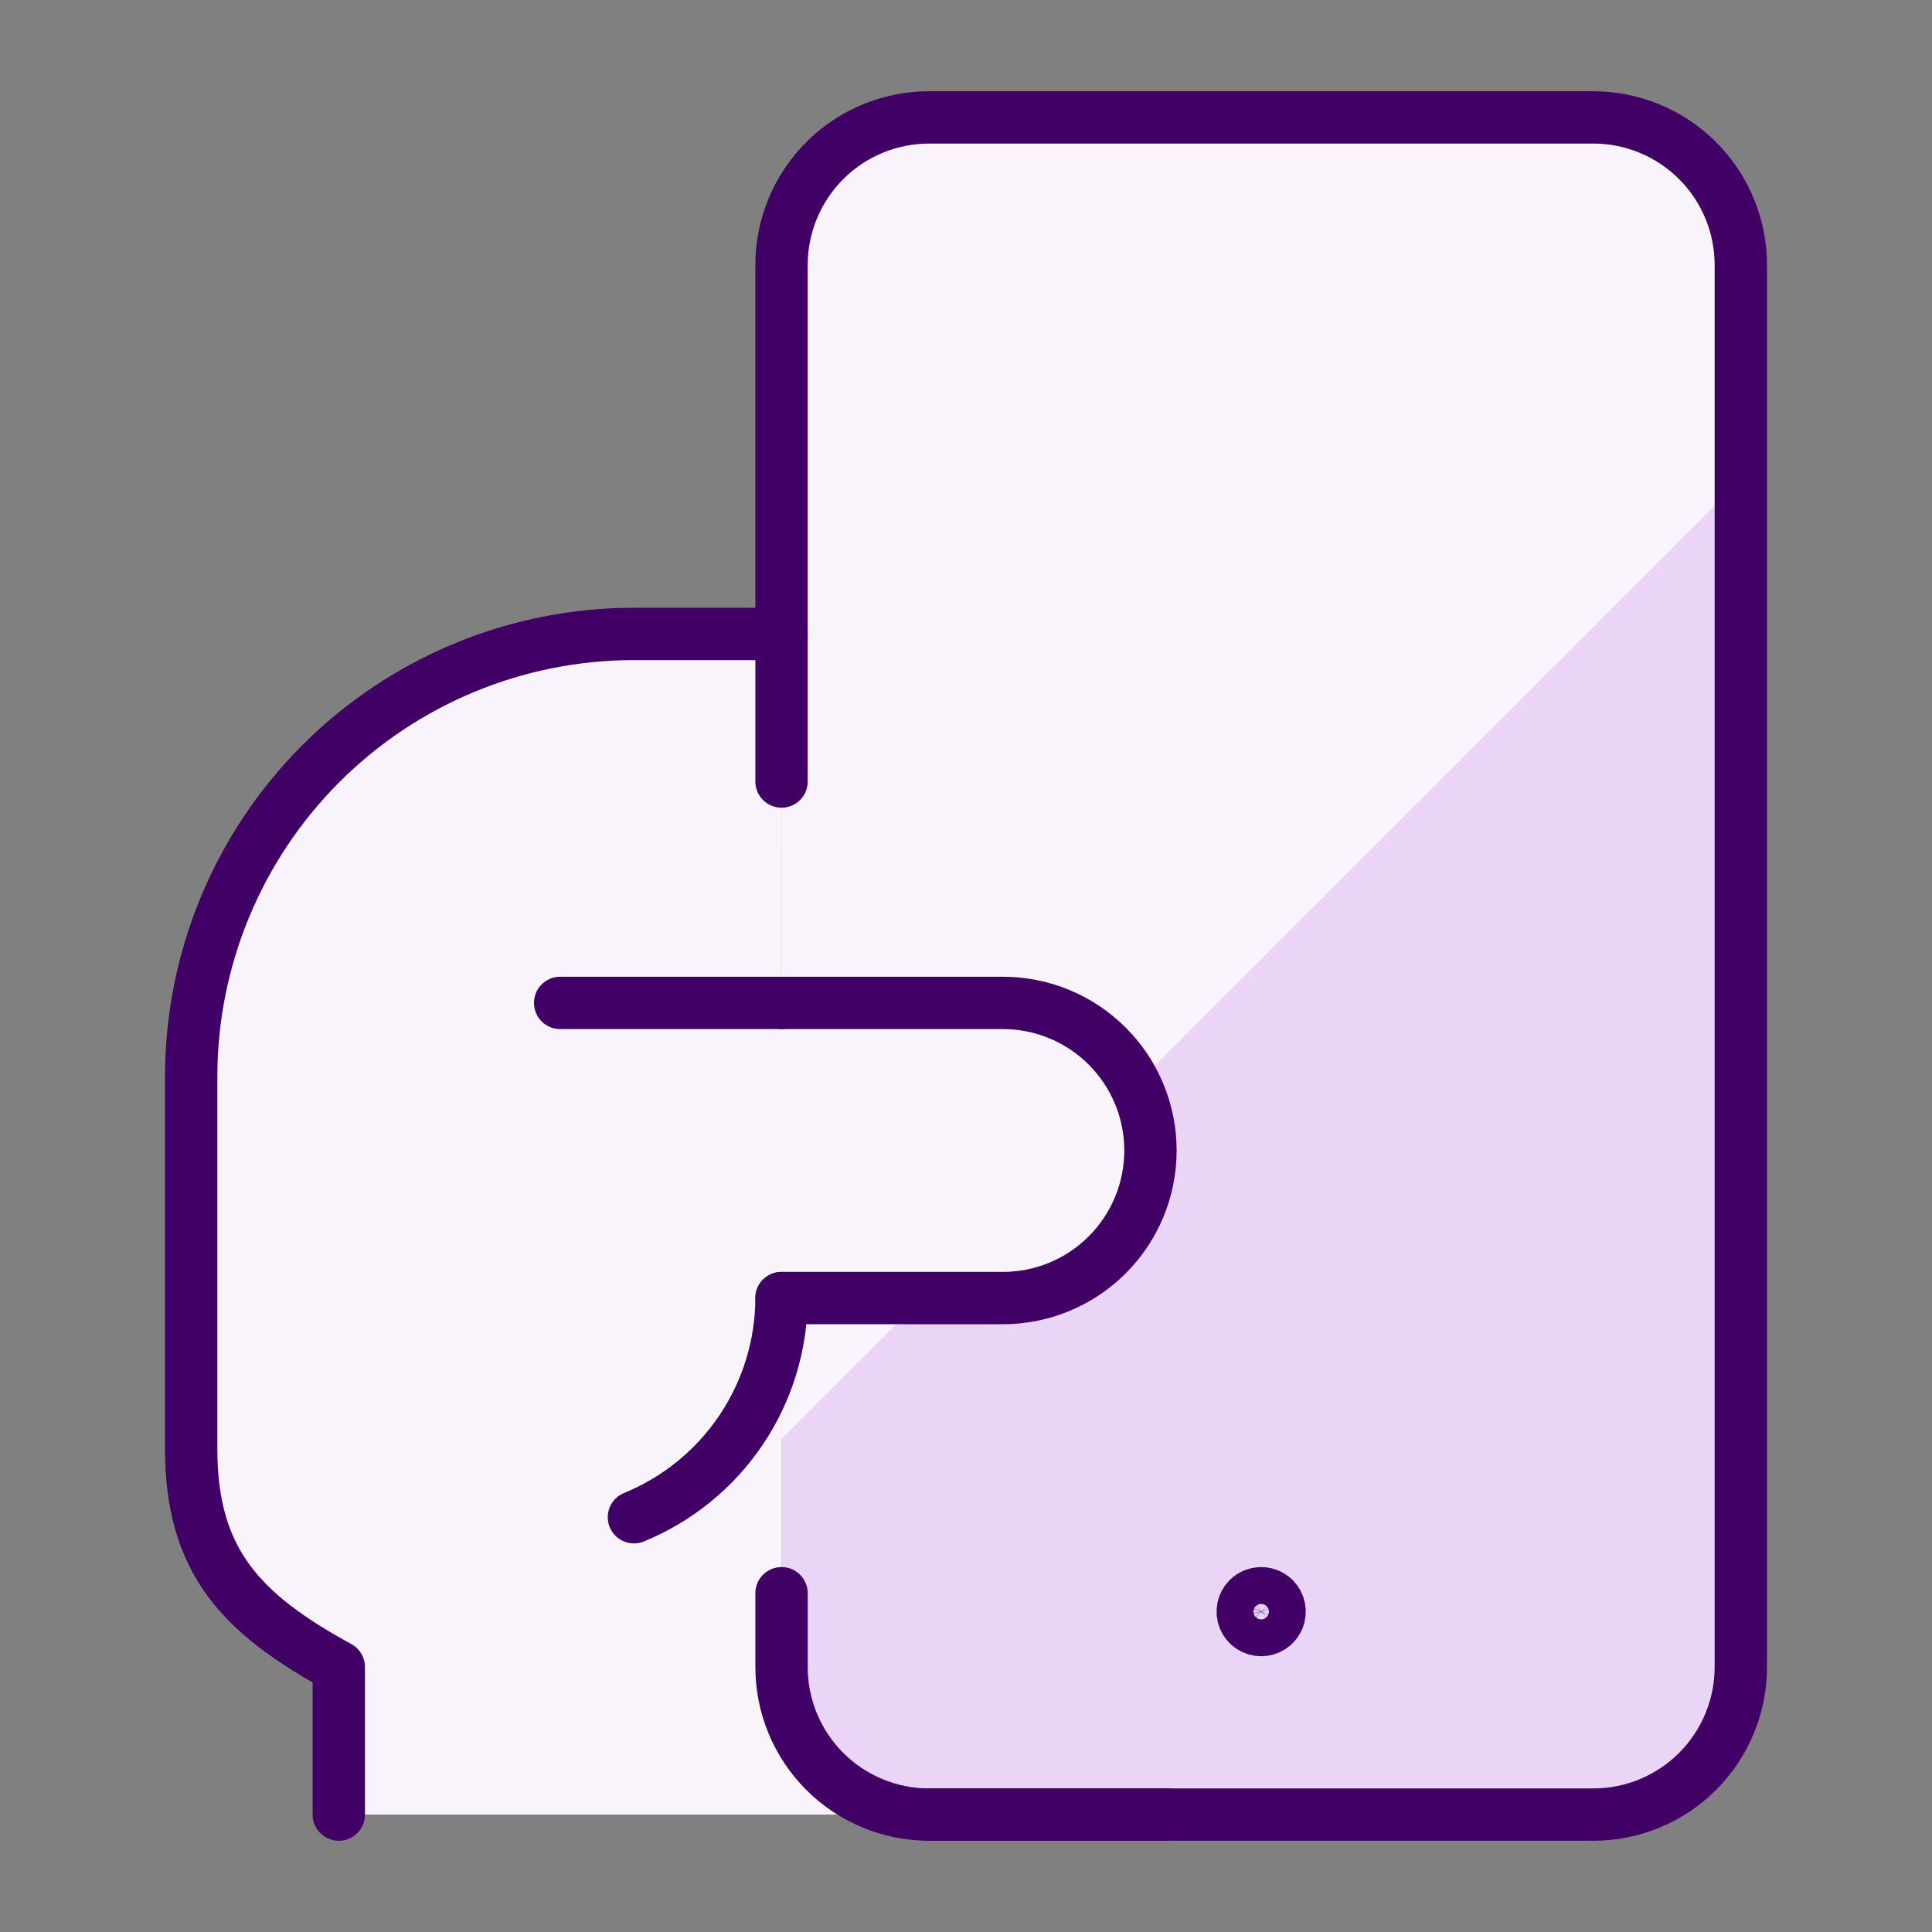 <svg width="48" height="48" viewBox="0 0 48 48" fill="none" xmlns="http://www.w3.org/2000/svg">
<rect x="0" y="0" width="48" height="48" fill="#808080" stroke="none"/>
<path d="M23.083 2.917H39.583C39.583 2.917 43.25 2.917 43.25 6.583V41.417C43.25 41.417 43.25 45.083 39.583 45.083H23.083C23.083 45.083 19.417 45.083 19.417 41.417V6.583C19.417 6.583 19.417 2.917 23.083 2.917Z" fill="#EAD5F6"/>
<path d="M43.25 11.92V6.583C43.25 5.611 42.864 4.678 42.176 3.991C41.489 3.303 40.556 2.917 39.583 2.917H23.083C22.111 2.917 21.178 3.303 20.491 3.991C19.803 4.678 19.417 5.611 19.417 6.583V35.754L43.25 11.92Z" fill="#F9F3FC"/>
<path d="M28.583 28.583C28.58 29.555 28.193 30.486 27.506 31.173C26.819 31.86 25.888 32.247 24.917 32.25H19.417V41.417C19.42 42.388 19.807 43.319 20.494 44.006C21.181 44.693 22.112 45.08 23.083 45.083H8.417V41.417C5.978 40.097 4.75 38.777 4.75 36.008V26.75C4.75 23.833 5.909 21.035 7.972 18.972C10.035 16.909 12.833 15.75 15.75 15.75H19.417V24.917H24.917C25.888 24.92 26.819 25.307 27.506 25.994C28.193 26.681 28.58 27.612 28.583 28.583Z" fill="#F9F3FC"/>
<path d="M15.75 21.092H19.417V15.75H15.75C12.833 15.75 10.035 16.909 7.972 18.972C5.909 21.035 4.75 23.833 4.75 26.75V32.092C4.75 29.175 5.909 26.377 7.972 24.314C10.035 22.251 12.833 21.092 15.75 21.092Z" fill="#F9F3FC"/>
<path d="M19.417 19.417V6.583C19.417 5.611 19.803 4.678 20.491 3.991C21.178 3.303 22.111 2.917 23.083 2.917H39.583C40.556 2.917 41.489 3.303 42.176 3.991C42.864 4.678 43.25 5.611 43.25 6.583V41.417C43.25 42.389 42.864 43.322 42.176 44.01C41.489 44.697 40.556 45.083 39.583 45.083H23.083C22.111 45.083 21.178 44.697 20.491 44.01C19.803 43.322 19.417 42.389 19.417 41.417V39.583" stroke="#410066" stroke-width="1.3" stroke-linecap="round" stroke-linejoin="round"/>
<path d="M19.417 24.917H13.917" stroke="#410066" stroke-width="1.3" stroke-linecap="round" stroke-linejoin="round"/>
<path d="M19.417 32.25C19.414 33.419 19.064 34.56 18.411 35.53C17.758 36.499 16.832 37.253 15.75 37.695" stroke="#410066" stroke-width="1.3" stroke-linecap="round" stroke-linejoin="round"/>
<path d="M19.417 15.75H15.75C12.833 15.75 10.035 16.909 7.972 18.972C5.909 21.035 4.75 23.833 4.75 26.75V36.001C4.75 38.775 5.982 40.089 8.417 41.417V45.083" stroke="#410066" stroke-width="1.3" stroke-linecap="round" stroke-linejoin="round"/>
<path d="M31.658 39.717C31.722 39.781 31.765 39.863 31.783 39.952C31.8 40.041 31.791 40.133 31.757 40.217C31.722 40.3 31.663 40.372 31.588 40.422C31.512 40.472 31.424 40.499 31.333 40.499C31.243 40.499 31.154 40.472 31.079 40.422C31.003 40.372 30.945 40.3 30.91 40.217C30.875 40.133 30.866 40.041 30.884 39.952C30.901 39.863 30.945 39.781 31.009 39.717C31.095 39.632 31.212 39.584 31.333 39.584C31.455 39.584 31.571 39.632 31.658 39.717Z" stroke="#410066" stroke-width="1.3" stroke-linecap="round" stroke-linejoin="round"/>
<path d="M28.987 45.083H23.083" stroke="#410066" stroke-width="1.3" stroke-linecap="round" stroke-linejoin="round"/>
<path d="M19.417 24.917H24.917C25.889 24.917 26.822 25.303 27.509 25.991C28.197 26.678 28.583 27.611 28.583 28.583C28.583 29.556 28.197 30.488 27.509 31.176C26.822 31.864 25.889 32.25 24.917 32.25H19.417" stroke="#410066" stroke-width="1.3" stroke-linecap="round" stroke-linejoin="round"/>
</svg>
